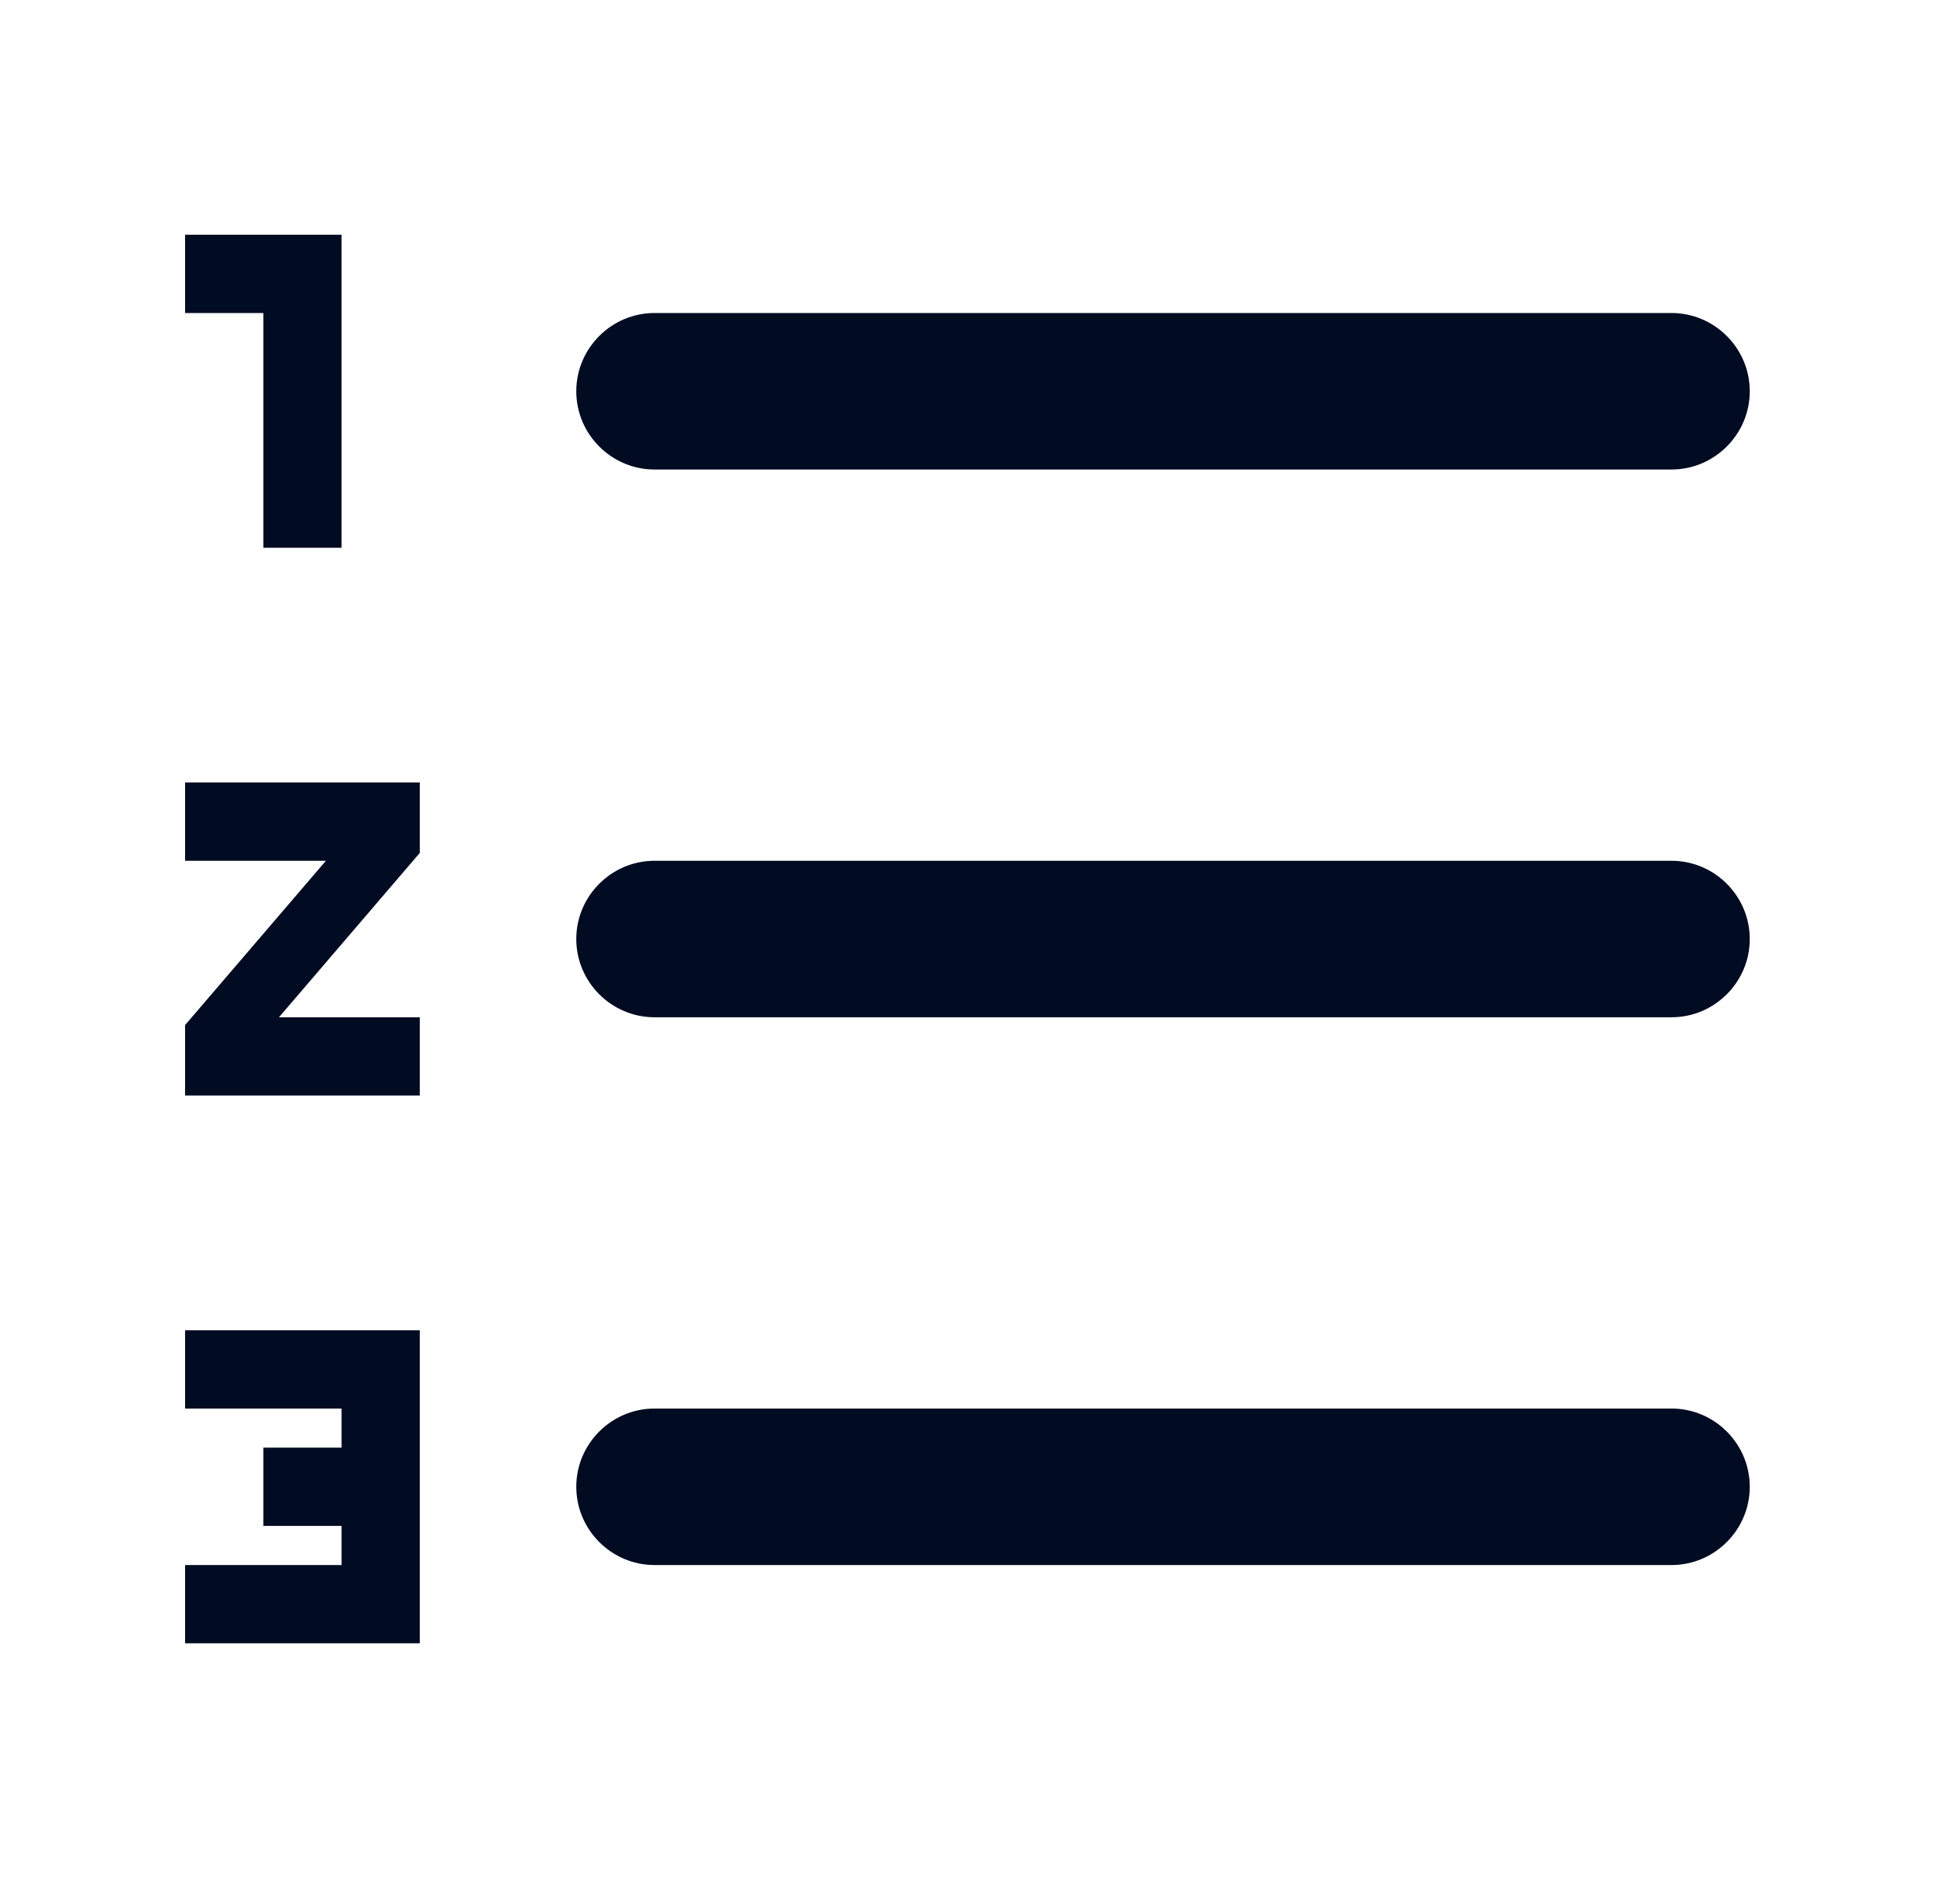 <svg width="48" height="47" viewBox="0 0 48 47" fill="none" xmlns="http://www.w3.org/2000/svg">
<path fill-rule="evenodd" clip-rule="evenodd" d="M8.434 13.522H6.502V7.727H4.57V5.795H8.434V13.522ZM8.434 35.736V34.771H4.57V32.839H10.365V40.566H4.57V38.634H8.434V37.668H6.502V35.736H8.434ZM4.57 21.249H8.047L4.57 25.305V27.044H10.365V25.112H6.888L10.365 21.055V19.317H4.57V21.249ZM14.229 9.658C14.229 8.596 15.098 7.727 16.16 7.727H41.273C42.335 7.727 43.204 8.596 43.204 9.658C43.204 10.721 42.335 11.59 41.273 11.59H16.16C15.098 11.59 14.229 10.721 14.229 9.658ZM16.16 38.634H41.273C42.335 38.634 43.204 37.765 43.204 36.702C43.204 35.64 42.335 34.771 41.273 34.771H16.16C15.098 34.771 14.229 35.64 14.229 36.702C14.229 37.765 15.098 38.634 16.16 38.634ZM41.273 25.112H16.16C15.098 25.112 14.229 24.243 14.229 23.18C14.229 22.118 15.098 21.249 16.16 21.249H41.273C42.335 21.249 43.204 22.118 43.204 23.18C43.204 24.243 42.335 25.112 41.273 25.112Z" fill="#010B21"/>
</svg>
